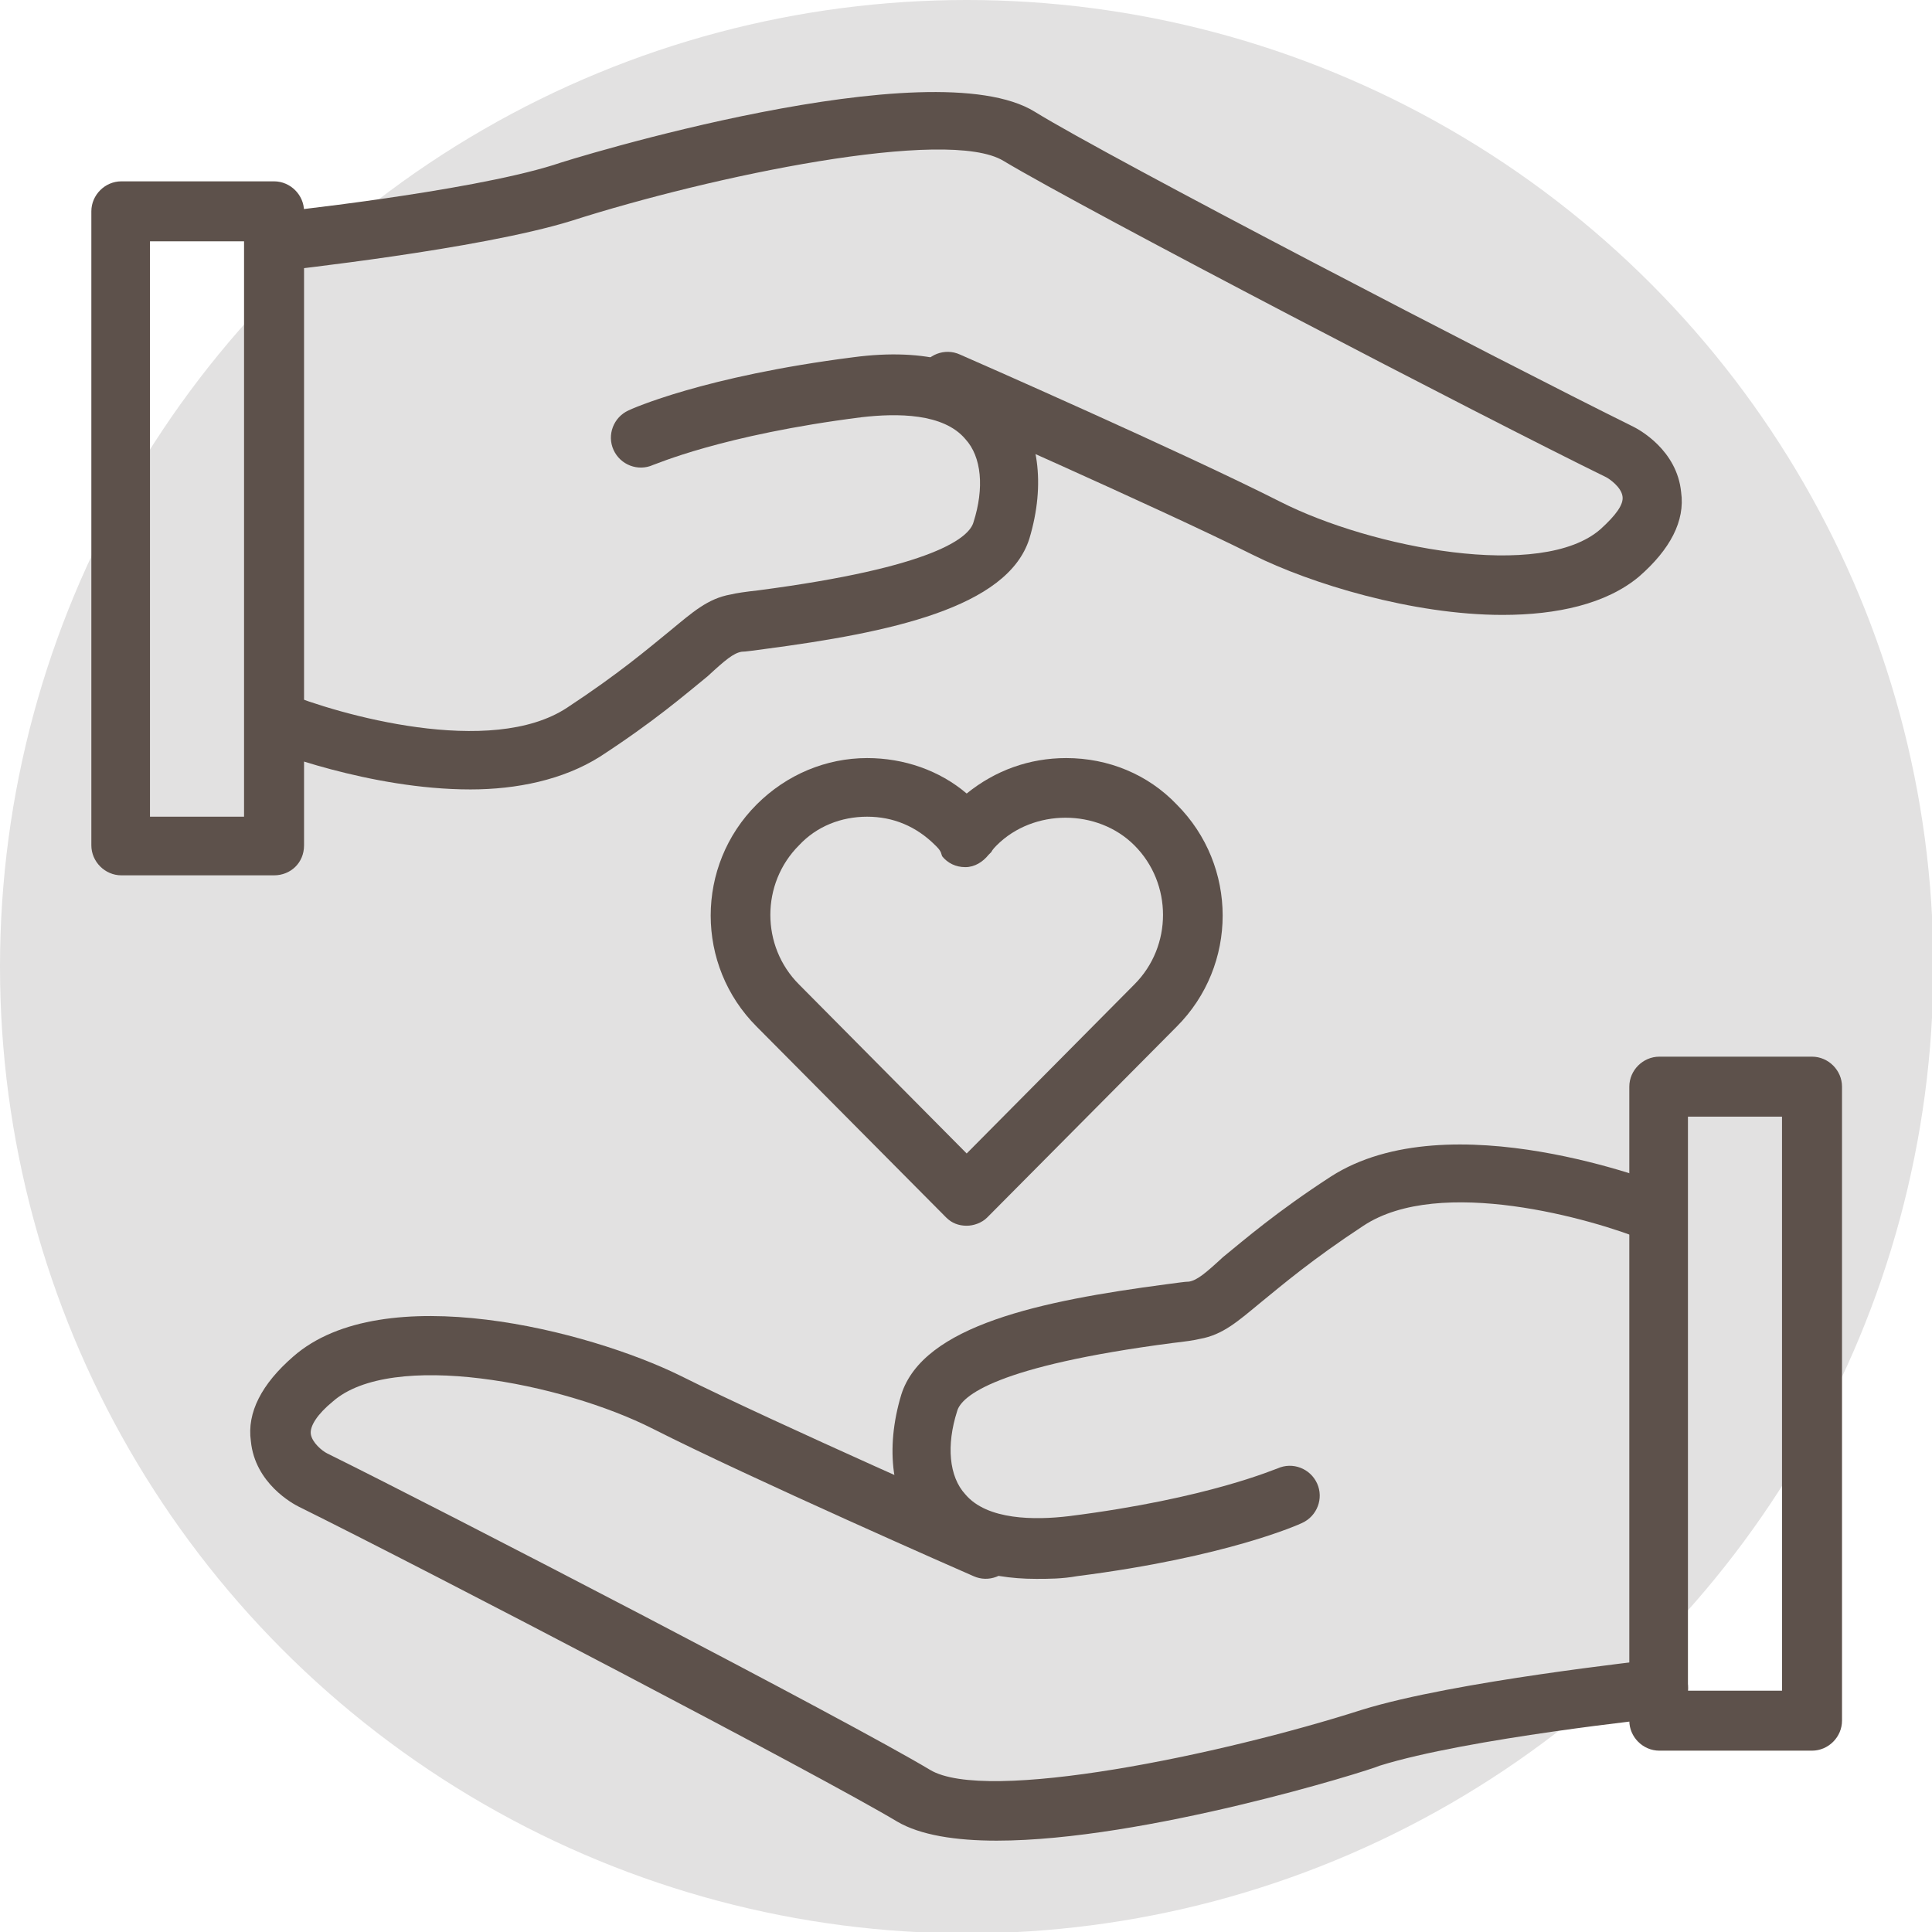 <?xml version="1.0" encoding="utf-8"?>
<!-- Generator: Adobe Illustrator 28.2.0, SVG Export Plug-In . SVG Version: 6.00 Build 0)  -->
<svg version="1.1" id="Laag_1" xmlns="http://www.w3.org/2000/svg" xmlns:xlink="http://www.w3.org/1999/xlink" x="0px" y="0px"
	 viewBox="0 0 141.7 141.7" style="enable-background:new 0 0 141.7 141.7;" xml:space="preserve">
<style type="text/css">
	.st0{fill:#E2E1E1;}
	.st1{fill:#5D514B;}
</style>
<g>
	<g>
		<circle class="st0" cx="70.9" cy="70.9" r="70.9"/>
	</g>
	<g>
		<g>
			<g>
				<path class="st1" d="M20.1,64.2H8.9c-1.2,0-2.2-1-2.2-2.2V15.5c0-1.2,1-2.2,2.2-2.2h11.2c1.2,0,2.2,1,2.2,2.2V62
					C22.3,63.3,21.3,64.2,20.1,64.2z M11,59.9h6.9V17.7H11V59.9z"/>
			</g>
			<g>
				<path class="st1" d="M110.2,45.1c-6.6,0-14.1-2.3-18.3-4.4c-7-3.5-23.2-10.6-23.3-10.7c-1.1-0.5-1.6-1.8-1.1-2.9
					c0.5-1.1,1.8-1.6,2.9-1.1c0.7,0.3,16.4,7.2,23.5,10.8c6.7,3.4,19.2,5.8,23.5,2c1.1-1,1.7-1.8,1.6-2.4c-0.1-0.7-1-1.3-1.2-1.4
					c-8.8-4.3-38.2-19.6-44.2-23.2c-4.1-2.5-21.4,1.1-31.7,4.4c-6.8,2.1-20.9,3.6-21.5,3.7c-1.2,0.1-2.3-0.7-2.4-1.9
					c-0.1-1.2,0.7-2.3,1.9-2.4c0.1,0,14.3-1.5,20.7-3.5c1.1-0.4,27.7-8.6,35.3-3.9c5.5,3.4,34.2,18.3,43.9,23.1
					c0.4,0.2,3.2,1.7,3.5,4.8c0.3,2.1-0.8,4.2-3.1,6.2C117.8,44.3,114.2,45.1,110.2,45.1z"/>
			</g>
			<g>
				<path class="st1" d="M34.5,57.9c-7.4,0-14.8-2.9-15.2-3.1c-1.1-0.4-1.7-1.7-1.2-2.8c0.4-1.1,1.7-1.7,2.8-1.2
					c3.9,1.6,15.1,4.8,20.7,1.1c3.8-2.5,5.9-4.3,7.5-5.6c1.7-1.4,2.8-2.4,4.5-2.7c0.4-0.1,1.1-0.2,2-0.3c13-1.7,15.5-3.9,15.8-5
					c0.8-2.5,0.6-4.8-0.6-6.1c-1.6-1.9-5-1.9-7.6-1.6c-10.3,1.3-15.2,3.5-15.3,3.5c-1.1,0.5-2.4,0-2.9-1.1c-0.5-1.1,0-2.4,1.1-2.9
					c0.2-0.1,5.5-2.5,16.5-3.9c5.3-0.7,9.2,0.4,11.5,3.1c2.1,2.5,2.6,6.2,1.4,10.2c-1.6,5.1-10.3,6.9-19.4,8.1
					c-0.8,0.1-1.4,0.2-1.7,0.2c-0.6,0.1-1.2,0.6-2.5,1.8c-1.6,1.3-3.9,3.3-7.9,5.9C41.3,57.2,37.9,57.9,34.5,57.9z"/>
			</g>
		</g>
		<g>
			<g>
				<path class="st1" d="M132.9,128.4h-11.2c-1.2,0-2.2-1-2.2-2.2V79.7c0-1.2,1-2.2,2.2-2.2h11.2c1.2,0,2.2,1,2.2,2.2v46.5
					C135.1,127.4,134.1,128.4,132.9,128.4z M123.8,124h6.9V81.9h-6.9V124z"/>
			</g>
			<g>
				<path class="st1" d="M73.1,135c-3,0-5.6-0.4-7.3-1.4c-5.5-3.3-34.2-18.3-43.9-23.1c-0.4-0.2-3.2-1.7-3.5-4.8
					c-0.3-2.1,0.8-4.2,3.1-6.2c6.6-5.8,21.7-1.9,28.4,1.4c7,3.5,23.2,10.6,23.3,10.7c1.1,0.5,1.6,1.8,1.1,2.9
					c-0.5,1.1-1.8,1.6-2.9,1.1c-0.7-0.3-16.4-7.2-23.5-10.8c-6.7-3.4-19.2-5.8-23.5-2c-1.1,0.9-1.7,1.8-1.6,2.4
					c0.1,0.6,0.8,1.2,1.2,1.4c8.7,4.3,38.2,19.6,44.2,23.2c4.1,2.5,21.4-1.1,31.7-4.4c6.8-2.1,20.9-3.6,21.5-3.7
					c1.2-0.1,2.3,0.7,2.4,1.9c0.1,1.2-0.7,2.3-1.9,2.4c-0.1,0-14.3,1.5-20.7,3.5C100.3,129.9,83.9,135,73.1,135z"/>
			</g>
			<g>
				<path class="st1" d="M76,115.8c-3.8,0-6.7-1.1-8.5-3.3c-2.1-2.5-2.6-6.2-1.4-10.2c1.6-5.1,10.3-6.9,19.4-8.1
					c0.8-0.1,1.4-0.2,1.7-0.2c0.6-0.1,1.2-0.6,2.5-1.8c1.6-1.3,3.9-3.3,7.9-5.9c8.7-5.6,24.1,0.5,24.7,0.7c1.1,0.5,1.7,1.7,1.2,2.8
					c-0.5,1.1-1.7,1.7-2.8,1.2c-3.9-1.6-15.1-4.8-20.7-1.1c-3.8,2.5-5.9,4.3-7.5,5.6c-1.7,1.4-2.8,2.4-4.5,2.7
					c-0.4,0.1-1.1,0.2-2,0.3c-13,1.7-15.5,3.9-15.8,5c-0.8,2.5-0.6,4.8,0.6,6.1c1.6,1.9,5.1,1.9,7.6,1.6c10.3-1.3,15.2-3.5,15.3-3.5
					c1.1-0.5,2.4,0,2.9,1.1c0.5,1.1,0,2.4-1.1,2.9c-0.2,0.1-5.5,2.5-16.5,3.9C77.9,115.8,76.9,115.8,76,115.8z"/>
			</g>
		</g>
		<g>
			<path class="st1" d="M70.9,89.9c-0.6,0-1.1-0.2-1.5-0.6l-13.9-14c-4.5-4.5-4.5-11.8,0-16.3c2.2-2.2,5.1-3.4,8.1-3.4
				c2.7,0,5.3,0.9,7.3,2.6c2.1-1.7,4.6-2.6,7.3-2.6c3.1,0,6,1.2,8.1,3.4c4.5,4.5,4.5,11.8,0,16.3l-13.9,14
				C72,89.7,71.4,89.9,70.9,89.9z M63.6,59.9c-1.9,0-3.7,0.7-5,2.1c-2.8,2.8-2.8,7.4,0,10.2l12.3,12.4l12.3-12.4
				c2.8-2.8,2.8-7.4,0-10.2c-2.7-2.7-7.4-2.7-10.1,0c-0.1,0.1-0.3,0.3-0.4,0.5l-0.2,0.2c-0.4,0.5-1,0.9-1.7,0.9c0,0,0,0,0,0
				c-0.7,0-1.3-0.3-1.7-0.8L69,62.5c-0.1-0.2-0.2-0.3-0.4-0.5C67.2,60.6,65.5,59.9,63.6,59.9z"/>
		</g>
	</g>
</g>
</svg>
